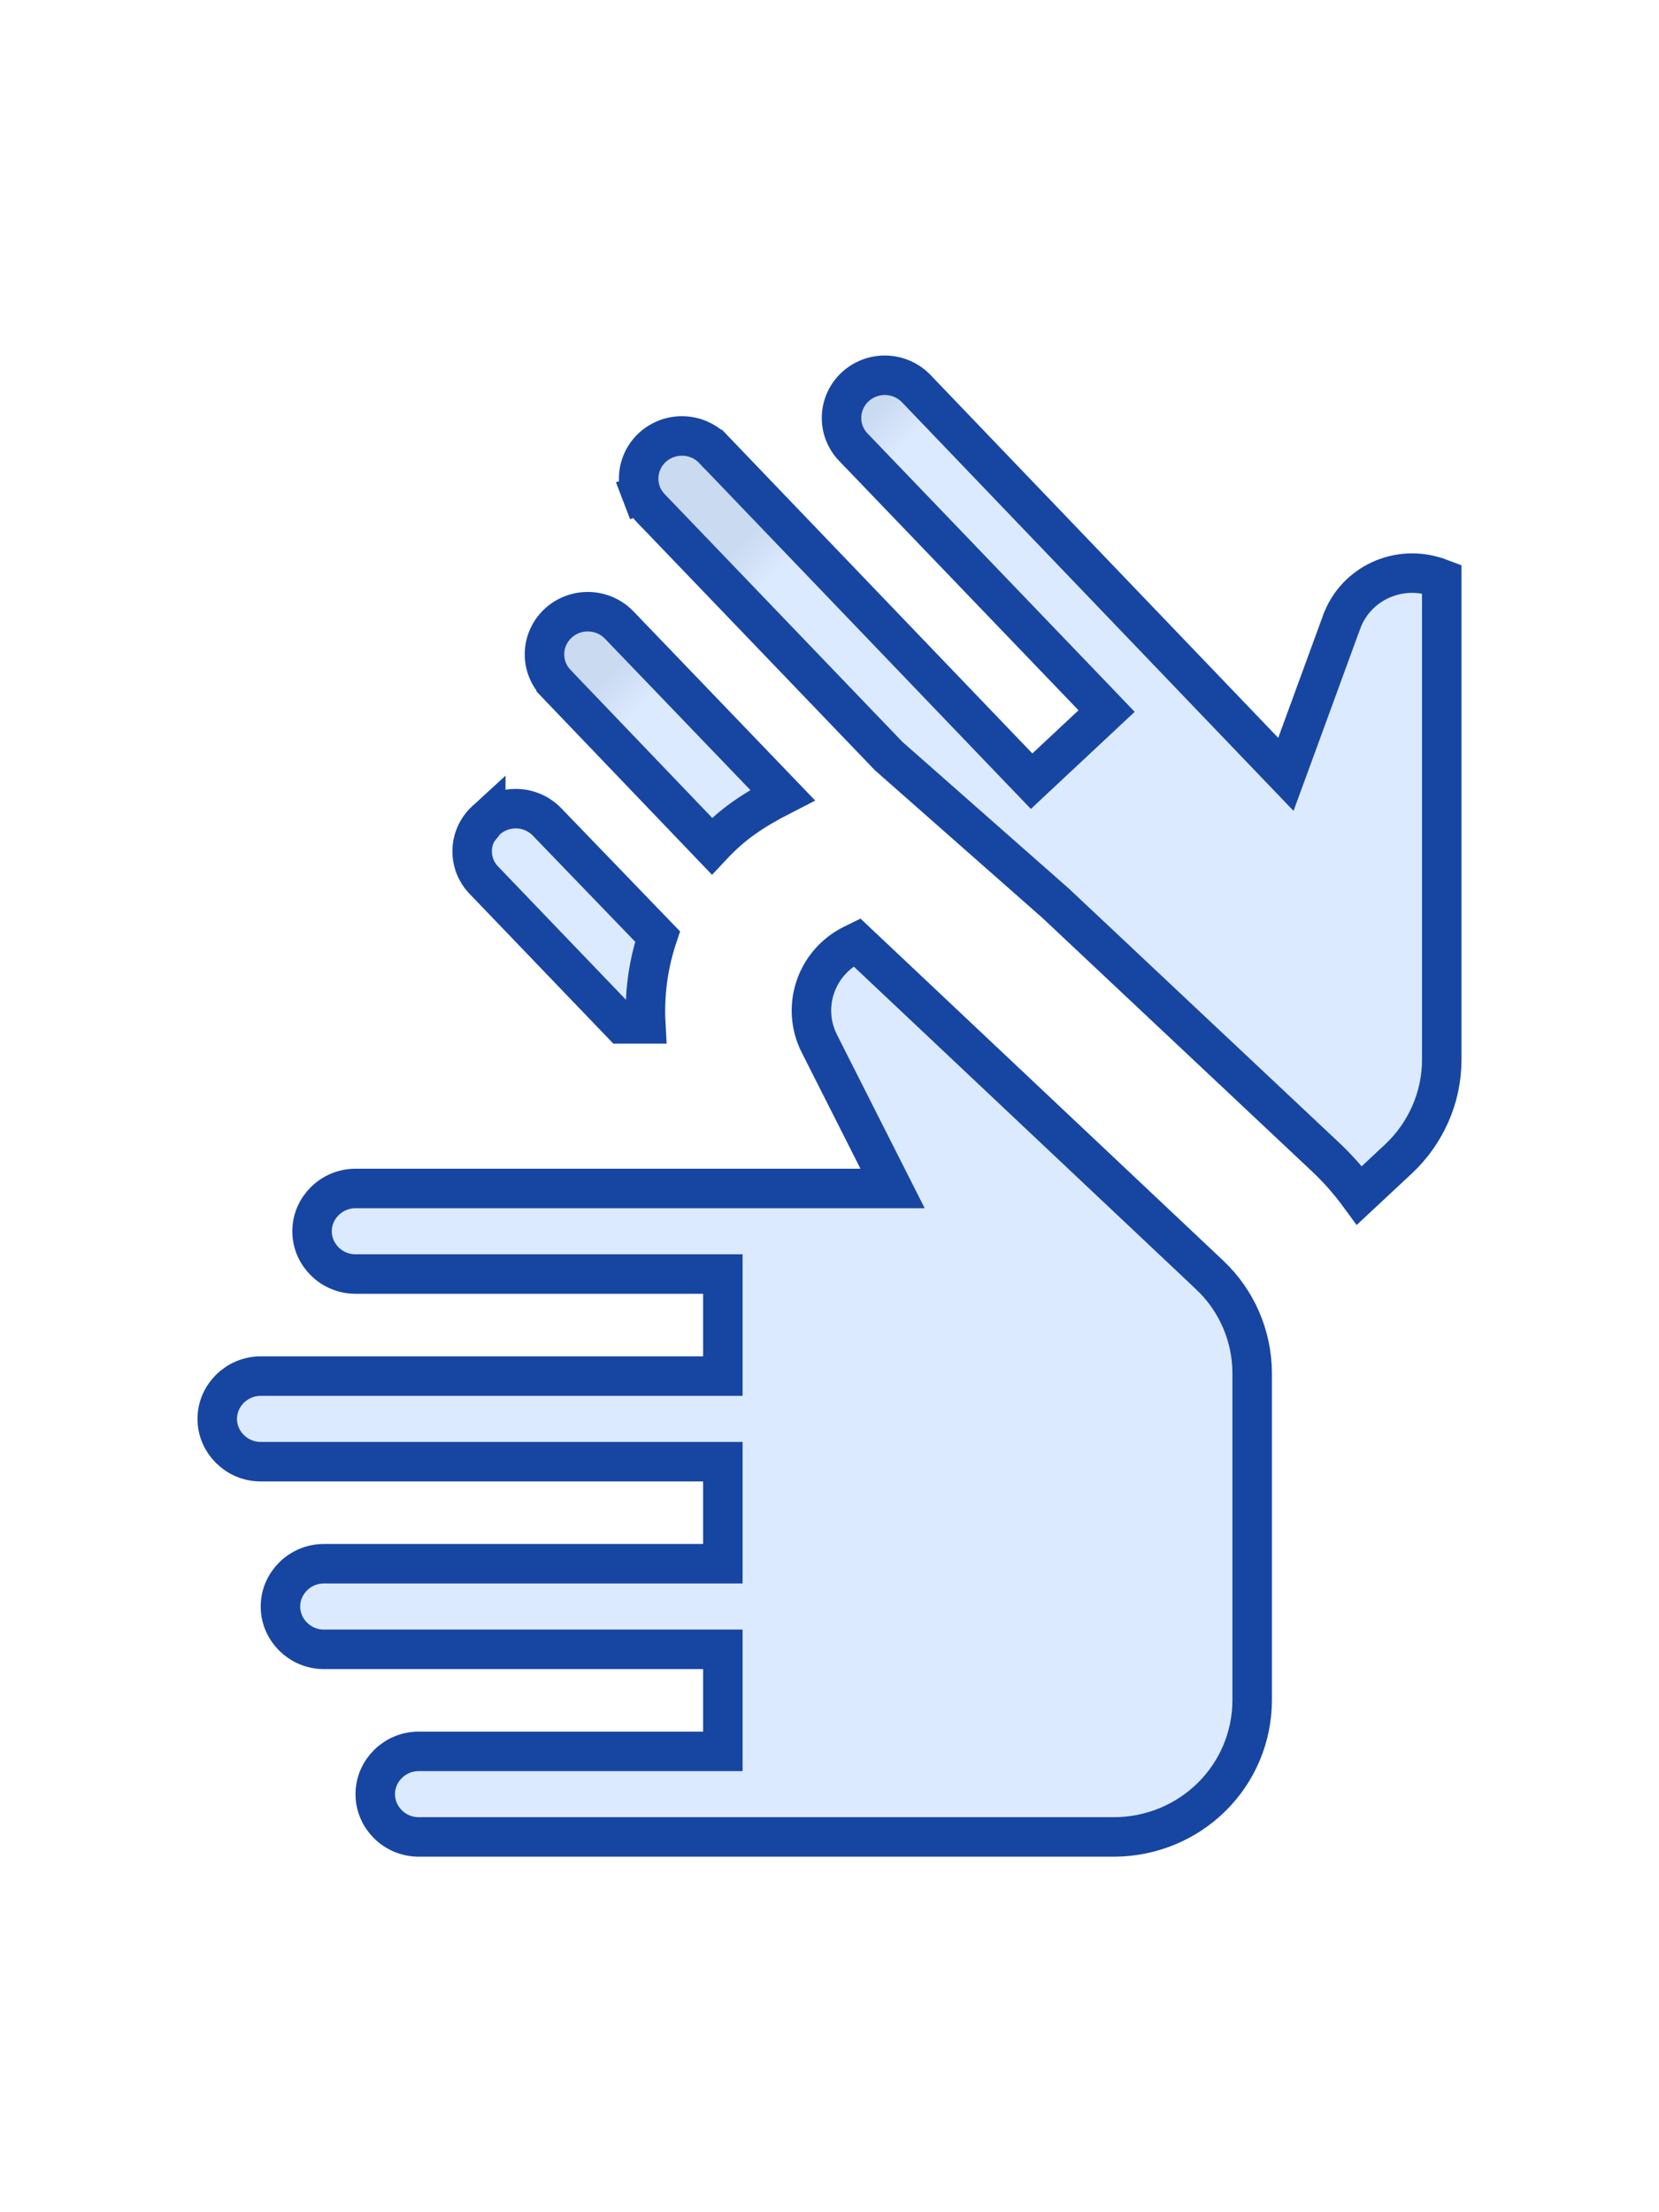 <?xml version="1.0" encoding="UTF-8"?> <svg xmlns="http://www.w3.org/2000/svg" width="42" height="56" viewBox="0 0 42 56" fill="none"><path d="M21.784 30.085H22.597L22.23 29.36L20.742 26.415C20.277 25.494 20.652 24.37 21.59 23.906L21.694 23.855L30.609 32.26L30.611 32.263C31.309 32.911 31.7 33.823 31.7 34.762V43.042C31.7 43.495 31.61 43.944 31.434 44.364C31.259 44.783 31.002 45.164 30.677 45.485C30.352 45.807 29.966 46.062 29.541 46.236C29.116 46.41 28.66 46.5 28.2 46.5H10.6C9.991 46.5 9.5 46.007 9.5 45.417C9.5 44.827 9.991 44.334 10.6 44.334H17.8H18.3V43.834V42.251V41.751H17.8H8.2C7.591 41.751 7.1 41.257 7.1 40.667C7.1 40.078 7.591 39.584 8.2 39.584H17.8H18.3V39.084V37.501V37.001H17.8H6.6C5.991 37.001 5.5 36.507 5.5 35.918C5.5 35.328 5.991 34.835 6.6 34.835H17.8H18.3V34.335V32.751V32.251H17.8H9C8.391 32.251 7.9 31.758 7.9 31.168C7.9 30.579 8.391 30.085 9 30.085H21.784ZM15.678 15.824L15.679 15.825L19.812 20.127C19.431 20.322 19.113 20.506 18.826 20.71C18.53 20.92 18.276 21.147 18.022 21.418L14.082 17.303C14.082 17.303 14.082 17.303 14.082 17.302C13.883 17.094 13.776 16.817 13.785 16.533C13.793 16.249 13.915 15.978 14.126 15.781C14.336 15.584 14.619 15.477 14.911 15.485C15.203 15.493 15.479 15.616 15.678 15.824ZM12.257 22.289L12.257 22.289L12.254 22.286C12.154 22.184 12.077 22.064 12.025 21.932C11.974 21.801 11.95 21.66 11.954 21.52C11.958 21.379 11.99 21.241 12.049 21.112C12.108 20.984 12.192 20.868 12.298 20.771L12.298 20.772L12.302 20.767C12.406 20.67 12.529 20.593 12.664 20.542C12.799 20.491 12.943 20.467 13.087 20.471C13.232 20.475 13.374 20.507 13.506 20.566C13.637 20.624 13.755 20.707 13.854 20.811L13.854 20.811L13.856 20.813L16.647 23.707C16.408 24.42 16.308 25.17 16.349 25.919H15.741L12.257 22.289ZM35.395 29.346L34.416 30.26C34.148 29.894 33.845 29.552 33.501 29.235C33.5 29.234 33.499 29.234 33.499 29.233L26.75 22.888L26.745 22.883L26.739 22.877L22.498 19.139L16.466 12.854C16.465 12.854 16.465 12.854 16.465 12.854C16.367 12.75 16.29 12.629 16.239 12.498L15.773 12.677L16.239 12.498C16.189 12.366 16.165 12.225 16.169 12.084C16.177 11.8 16.299 11.529 16.509 11.332C16.614 11.235 16.737 11.158 16.872 11.107C17.007 11.056 17.151 11.032 17.295 11.036C17.44 11.04 17.582 11.072 17.714 11.131C17.845 11.189 17.964 11.272 18.062 11.376L18.063 11.376L25.775 19.419L26.117 19.775L26.477 19.438L27.645 18.346L28.015 18L27.665 17.634L21.602 11.318C21.602 11.318 21.601 11.318 21.601 11.318C21.403 11.11 21.296 10.833 21.305 10.549C21.313 10.264 21.435 9.994 21.645 9.797C21.856 9.599 22.139 9.492 22.431 9.5C22.723 9.509 22.999 9.631 23.198 9.84L23.199 9.841L31.999 19.023L32.554 19.602L32.83 18.849L33.965 15.746L33.966 15.745C34.318 14.775 35.404 14.267 36.398 14.62C36.399 14.62 36.4 14.62 36.401 14.62L36.5 14.657V26.83C36.5 27.781 36.096 28.694 35.395 29.346L35.395 29.346Z" fill="url(#paint0_linear_81_1287)" stroke="#1746A2"></path><defs><linearGradient id="paint0_linear_81_1287" x1="12.888" y1="21.249" x2="12.058" y2="20.412" gradientUnits="userSpaceOnUse"><stop stop-color="#DCEAFF"></stop><stop offset="1" stop-color="#CADAF1"></stop></linearGradient></defs></svg> 